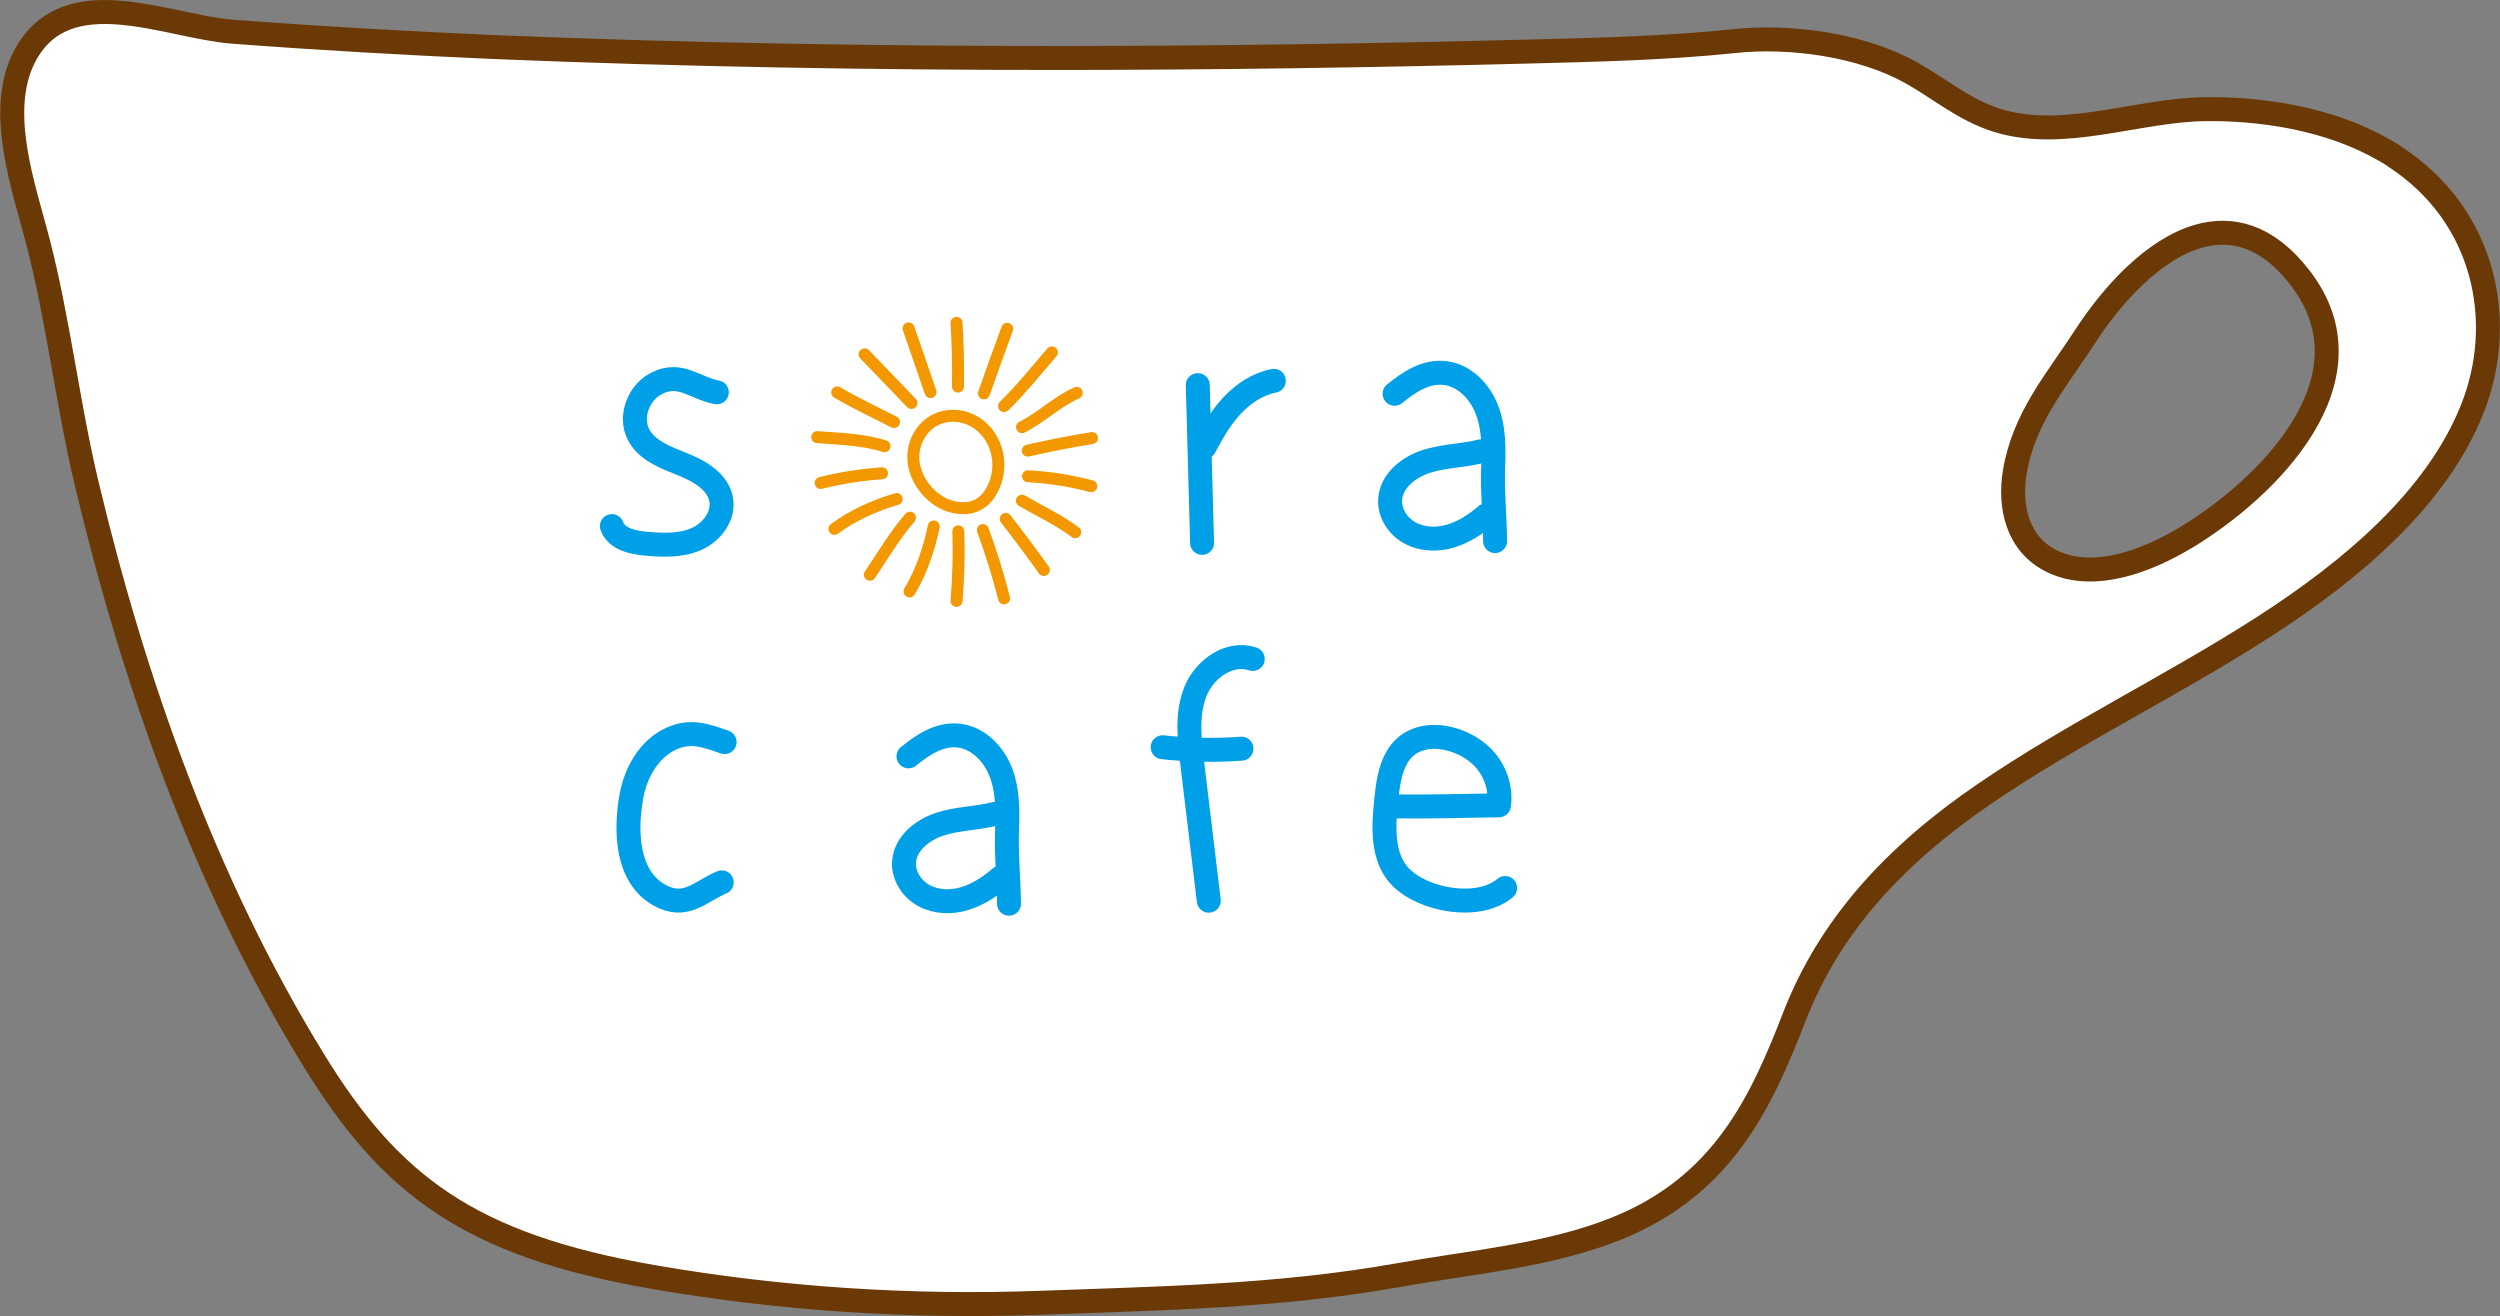 <?xml version="1.0" encoding="UTF-8"?>
<svg id="_レイヤー_2" data-name="レイヤー 2" xmlns="http://www.w3.org/2000/svg" viewBox="0 0 208.7 109.87">
  <rect x="0" y="0" width="208.7" height="109.87" fill="#808080" stroke="none"/>
  <defs>
    <style>
      .cls-1 {
        fill: #fff;
        stroke: #6a3906;
      }

      .cls-1, .cls-2 {
        stroke-width: 2px;
      }

      .cls-1, .cls-2, .cls-3 {
        stroke-linecap: round;
        stroke-linejoin: round;
      }

      .cls-2 {
        stroke: #00a0e9;
      }

      .cls-2, .cls-3 {
        fill: none;
      }

      .cls-3 {
        stroke: #f39800;
      }
    </style>
  </defs>
  <g id="_レイヤー_2-2" data-name="レイヤー 2">
    <g>
      <path class="cls-1" d="M199.96,13.09c-4.38-2.85-10.14-4.02-15.75-3.98-5.75.04-11.92,2.68-17.51.93-2.73-.86-4.78-2.64-7.17-3.98-4.13-2.3-10.05-3.13-14.73-2.63-5.76.6-11.57.73-17.42.88-12.85.33-25.71.52-38.56.53-15.85.01-31.7-.26-47.53-.91-7.28-.32-14.56-.73-21.83-1.28-5.5-.41-13.87-4.48-17.35,1.95-.05.1-.1.19-.15.29-2.22,4.55.05,10.81,1.19,15.21,1.72,6.62,2.5,13.61,4.09,20.29,4,16.76,9.87,33.31,18.91,48.05,6.38,10.4,12.91,15.5,28.47,18.18,10.53,1.82,21.4,2.53,32.12,2.14,9.95-.37,19.94-.52,29.93-2.3,6.21-1.11,12.64-1.63,18.28-3.9,8.91-3.59,12.08-10.56,14.84-17.67,2.92-7.53,8.29-13.43,15.83-18.59,7.37-5.04,15.75-9.08,23.31-13.94,7.56-4.86,14.47-10.8,17.42-18.13,2.96-7.33,1.12-16.23-6.4-21.13ZM182.35,44.95c-3.17,1.89-7.52,3.55-10.95,1.95-3.05-1.42-3.67-4.7-3.21-7.47.75-4.54,3.47-7.64,5.87-11.33,2.3-3.55,5.74-7.3,9.44-8.37,2.8-.81,5.75-.09,8.47,3.41,6.62,8.49-2.72,17.69-9.61,21.81Z"/>
      <path class="cls-2" d="M59.84,32.75c-1.84-.34-3.07-1.77-5.06-.73-1.48.77-2.24,2.77-1.48,4.25.7,1.36,2.29,1.93,3.71,2.5s2.96,1.47,3.2,2.97c.23,1.38-.83,2.73-2.12,3.28s-2.75.49-4.15.37c-1.13-.1-2.49-.4-2.86-1.47"/>
      <g>
        <path class="cls-2" d="M99.99,32.15c.12,4.39.24,8.78.36,13.17"/>
        <path class="cls-2" d="M106.34,31.79c-1.35.26-2.56,1.07-3.5,2.08s-1.64,2.22-2.28,3.44"/>
      </g>
      <g>
        <path class="cls-2" d="M123.6,37.68c-1.5.38-3.09.37-4.56.85s-2.91,1.63-2.99,3.18c-.07,1.15.67,2.26,1.69,2.8s2.25.57,3.35.24,2.09-.97,2.96-1.72"/>
        <path class="cls-2" d="M116.42,32.87c1.22-.98,2.62-1.94,4.27-1.72,1.59.21,2.86,1.55,3.44,3.05s.58,3.15.52,4.76c-.08,2.09.14,4.12.16,6.21"/>
      </g>
      <g>
        <path class="cls-2" d="M83.02,67.95c-1.5.38-3.09.37-4.56.85s-2.91,1.63-2.99,3.18c-.07,1.15.67,2.26,1.69,2.8s2.25.57,3.35.24,2.09-.97,2.96-1.72"/>
        <path class="cls-2" d="M75.84,63.14c1.22-.98,2.62-1.94,4.27-1.72,1.59.21,2.86,1.55,3.44,3.05s.58,3.15.52,4.76c-.08,2.09.14,4.12.16,6.21"/>
      </g>
      <path class="cls-2" d="M60.49,61.95c-1.58-.55-2.85-1.04-4.51-.26-1.8.85-2.9,2.78-3.26,4.73-.52,2.78-.48,6.74,2.32,8.3,2.18,1.22,3.37-.27,5.21-1.06"/>
      <g>
        <path class="cls-2" d="M104.58,55.01c-1.9-.66-4.01.81-4.77,2.68s-.53,3.96-.29,5.96c.46,3.85.93,7.69,1.39,11.54"/>
        <path class="cls-2" d="M97.06,62.38c2.18.24,4.39.28,6.58.12"/>
      </g>
      <path class="cls-2" d="M116.68,67.32c2.81.04,5.63-.06,8.45-.09.21-1.41-.31-2.89-1.28-3.93-1.8-1.93-5.68-2.75-7.22-.1-.63,1.08-.78,2.37-.91,3.62-.24,2.24-.37,4.81,1.22,6.41,1.94,1.96,6.52,2.76,8.71.9"/>
      <path class="cls-3" d="M80.76,42.4c-2.5.28-4.79-2.27-4.49-4.69.14-1.14.86-2.22,1.9-2.7.81-.38,1.78-.39,2.62-.08s1.55.95,1.99,1.73c.55.96.71,2.15.43,3.23-.18.68-.5,1.35-1.02,1.85-.43.4-.92.61-1.44.67Z"/>
      <path class="cls-3" d="M79.85,26.95c.11,1.77.15,3.55.12,5.32"/>
      <path class="cls-3" d="M84.08,27.45c-.66,1.79-1.31,3.59-1.94,5.39"/>
      <path class="cls-3" d="M87.81,29.42c-1.3,1.51-2.56,3.08-3.99,4.48"/>
      <path class="cls-3" d="M89.89,32.8c-1.65.72-2.96,2.05-4.57,2.86"/>
      <path class="cls-3" d="M85.8,37.62c1.78-.41,3.56-.76,5.36-1.05"/>
      <path class="cls-3" d="M85.82,39.76c1.78.09,3.56.37,5.28.83"/>
      <path class="cls-3" d="M85.31,41.8c1.45.85,3.11,1.61,4.45,2.63"/>
      <path class="cls-3" d="M83.96,43.32c1.09,1.4,2.15,2.82,3.18,4.26"/>
      <path class="cls-3" d="M82.05,44.25c.69,1.87,1.28,3.77,1.77,5.7"/>
      <path class="cls-3" d="M80,44.36c.07,1.93.01,3.87-.15,5.8,0-.03.01-.06.02-.09"/>
      <path class="cls-3" d="M77.95,43.95c-.39,1.87-1.03,3.78-2.02,5.42"/>
      <path class="cls-3" d="M75.96,43.22c-1.26,1.46-2.26,3.16-3.34,4.76"/>
      <path class="cls-3" d="M74.85,41.66c-1.83.53-3.66,1.36-5.19,2.49"/>
      <path class="cls-3" d="M68.51,40.32c1.68-.42,3.39-.69,5.12-.81"/>
      <path class="cls-3" d="M68.22,36.49c1.81.14,3.89.2,5.62.76"/>
      <path class="cls-3" d="M69.89,32.76c1.54.9,3.15,1.66,4.74,2.47"/>
      <path class="cls-3" d="M72.18,29.58l3.91,4.06"/>
      <path class="cls-3" d="M75.85,27.42l1.83,5.31"/>
    </g>
  </g>
</svg>